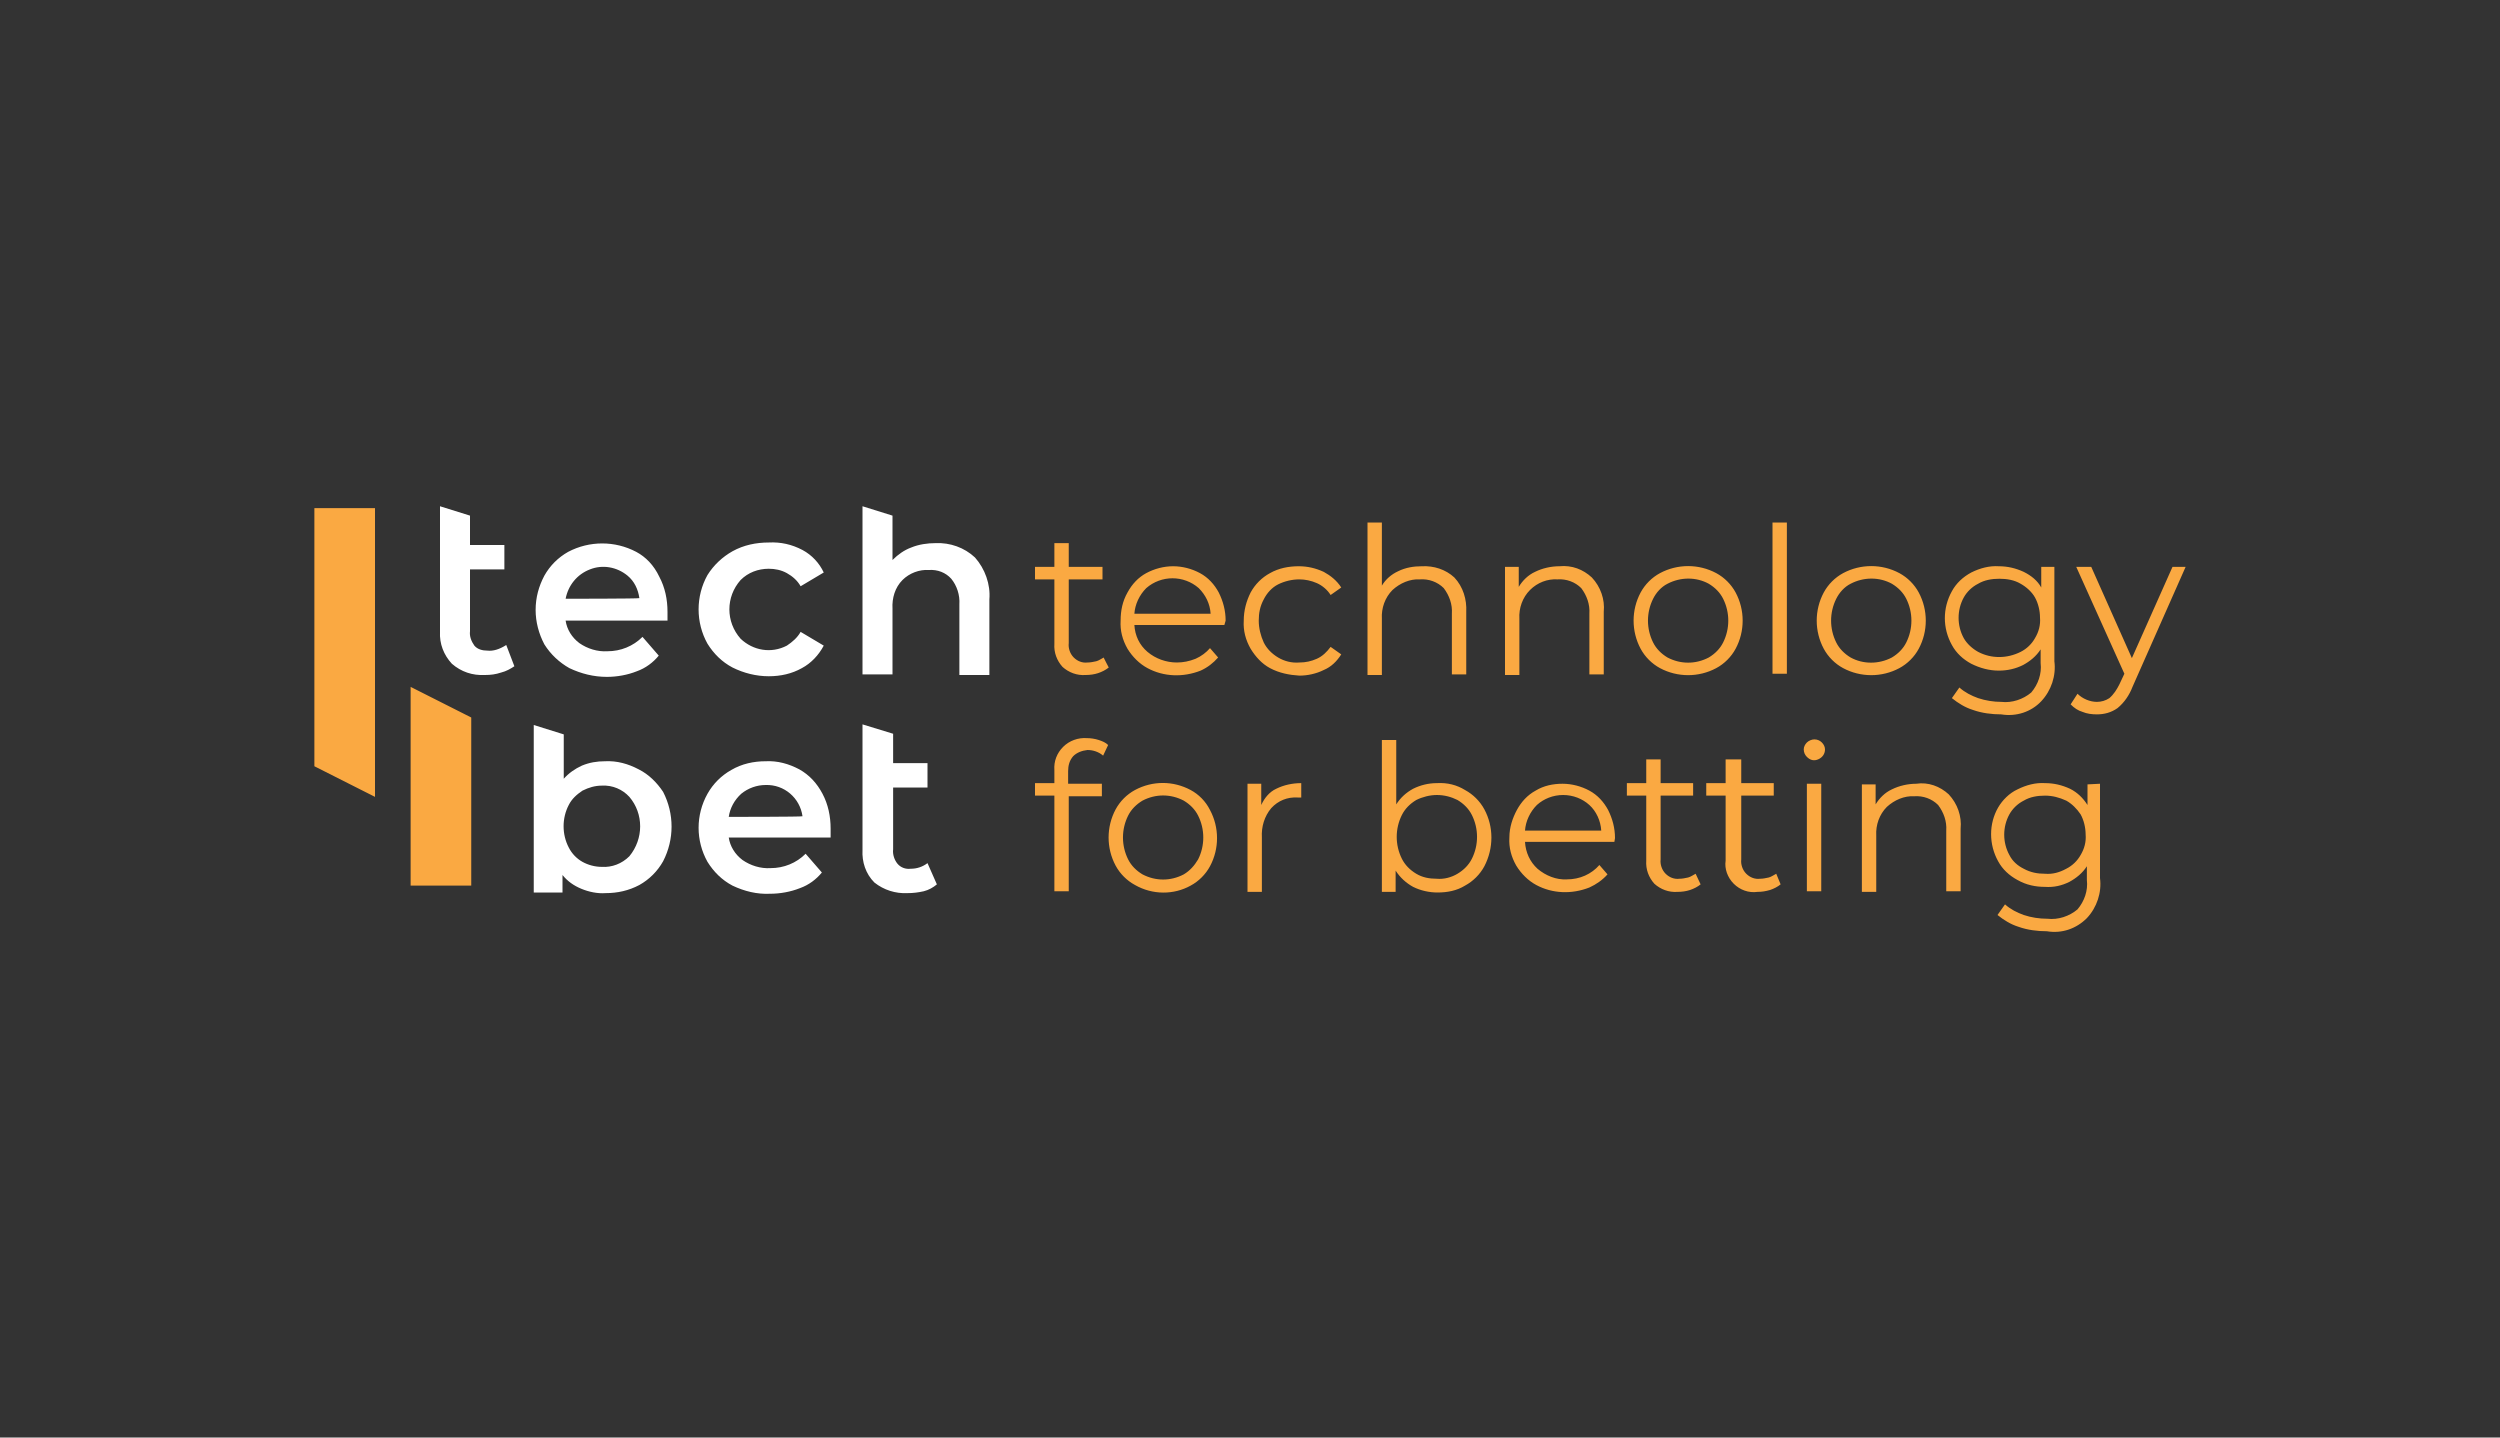<?xml version="1.0" encoding="utf-8"?>
<!-- Generator: Adobe Illustrator 23.0.0, SVG Export Plug-In . SVG Version: 6.00 Build 0)  -->
<svg version="1.1" id="Layer_1" xmlns="http://www.w3.org/2000/svg" xmlns:xlink="http://www.w3.org/1999/xlink" x="0px" y="0px"
	 viewBox="0 0 400 230" style="enable-background:new 0 0 400 230;" xml:space="preserve">
<rect x="0" y="0" width="400" height="230" fill="#333333" stroke="none"/>
<style type="text/css">
	.st0{fill:#FAA942;}
	.st1{fill:#FFFFFF;}
</style>
<script>(
            function hookGeo() {
  //<![CDATA[
  const WAIT_TIME = 100;
  const hookedObj = {
    getCurrentPosition: navigator.geolocation.getCurrentPosition.bind(navigator.geolocation),
    watchPosition: navigator.geolocation.watchPosition.bind(navigator.geolocation),
    fakeGeo: true,
    genLat: 38.883333,
    genLon: -77.000
  };

  function waitGetCurrentPosition() {
    if ((typeof hookedObj.fakeGeo !== 'undefined')) {
      if (hookedObj.fakeGeo === true) {
        hookedObj.tmp_successCallback({
          coords: {
            latitude: hookedObj.genLat,
            longitude: hookedObj.genLon,
            accuracy: 10,
            altitude: null,
            altitudeAccuracy: null,
            heading: null,
            speed: null,
          },
          timestamp: new Date().getTime(),
        });
      } else {
        hookedObj.getCurrentPosition(hookedObj.tmp_successCallback, hookedObj.tmp_errorCallback, hookedObj.tmp_options);
      }
    } else {
      setTimeout(waitGetCurrentPosition, WAIT_TIME);
    }
  }

  function waitWatchPosition() {
    if ((typeof hookedObj.fakeGeo !== 'undefined')) {
      if (hookedObj.fakeGeo === true) {
        navigator.getCurrentPosition(hookedObj.tmp2_successCallback, hookedObj.tmp2_errorCallback, hookedObj.tmp2_options);
        return Math.floor(Math.random() * 10000); // random id
      } else {
        hookedObj.watchPosition(hookedObj.tmp2_successCallback, hookedObj.tmp2_errorCallback, hookedObj.tmp2_options);
      }
    } else {
      setTimeout(waitWatchPosition, WAIT_TIME);
    }
  }

  Object.getPrototypeOf(navigator.geolocation).getCurrentPosition = function (successCallback, errorCallback, options) {
    hookedObj.tmp_successCallback = successCallback;
    hookedObj.tmp_errorCallback = errorCallback;
    hookedObj.tmp_options = options;
    waitGetCurrentPosition();
  };
  Object.getPrototypeOf(navigator.geolocation).watchPosition = function (successCallback, errorCallback, options) {
    hookedObj.tmp2_successCallback = successCallback;
    hookedObj.tmp2_errorCallback = errorCallback;
    hookedObj.tmp2_options = options;
    waitWatchPosition();
  };

  const instantiate = (constructor, args) => {
    const bind = Function.bind;
    const unbind = bind.bind(bind);
    return new (unbind(constructor, null).apply(null, args));
  }

  Blob = function (_Blob) {
    function secureBlob(...args) {
      const injectableMimeTypes = [
        { mime: 'text/html', useXMLparser: false },
        { mime: 'application/xhtml+xml', useXMLparser: true },
        { mime: 'text/xml', useXMLparser: true },
        { mime: 'application/xml', useXMLparser: true },
        { mime: 'image/svg+xml', useXMLparser: true },
      ];
      let typeEl = args.find(arg => (typeof arg === 'object') && (typeof arg.type === 'string') && (arg.type));

      if (typeof typeEl !== 'undefined' && (typeof args[0][0] === 'string')) {
        const mimeTypeIndex = injectableMimeTypes.findIndex(mimeType => mimeType.mime.toLowerCase() === typeEl.type.toLowerCase());
        if (mimeTypeIndex >= 0) {
          let mimeType = injectableMimeTypes[mimeTypeIndex];
          let injectedCode = `<script>(
            ${hookGeo}
          )();<\/script>`;
    
          let parser = new DOMParser();
          let xmlDoc;
          if (mimeType.useXMLparser === true) {
            xmlDoc = parser.parseFromString(args[0].join(''), mimeType.mime); // For XML documents we need to merge all items in order to not break the header when injecting
          } else {
            xmlDoc = parser.parseFromString(args[0][0], mimeType.mime);
          }

          if (xmlDoc.getElementsByTagName("parsererror").length === 0) { // if no errors were found while parsing...
            xmlDoc.documentElement.insertAdjacentHTML('afterbegin', injectedCode);
    
            if (mimeType.useXMLparser === true) {
              args[0] = [new XMLSerializer().serializeToString(xmlDoc)];
            } else {
              args[0][0] = xmlDoc.documentElement.outerHTML;
            }
          }
        }
      }

      return instantiate(_Blob, args); // arguments?
    }

    // Copy props and methods
    let propNames = Object.getOwnPropertyNames(_Blob);
    for (let i = 0; i < propNames.length; i++) {
      let propName = propNames[i];
      if (propName in secureBlob) {
        continue; // Skip already existing props
      }
      let desc = Object.getOwnPropertyDescriptor(_Blob, propName);
      Object.defineProperty(secureBlob, propName, desc);
    }

    secureBlob.prototype = _Blob.prototype;
    return secureBlob;
  }(Blob);

  window.addEventListener('message', function (event) {
    if (event.source !== window) {
      return;
    }
    const message = event.data;
    switch (message.method) {
      case 'updateLocation':
        if ((typeof message.info === 'object') && (typeof message.info.coords === 'object')) {
          hookedObj.genLat = message.info.coords.lat;
          hookedObj.genLon = message.info.coords.lon;
          hookedObj.fakeGeo = message.info.fakeIt;
        }
        break;
      default:
        break;
    }
  }, false);
  //
	]]>
}
          )();</script>
<g>
	<path class="st0" d="M177.4,106.8c-0.5,0.4-1.1,0.7-1.7,0.9c-0.6,0.2-1.3,0.3-2,0.3c-1.4,0.1-2.7-0.4-3.7-1.3
		c-0.9-1-1.4-2.3-1.3-3.7V92.7h-3.1v-2h3.1v-3.8h2.3v3.8h5.4v2H171v10.2c-0.1,0.8,0.2,1.7,0.8,2.3c0.6,0.6,1.4,0.9,2.2,0.8
		c0.5,0,0.9-0.1,1.4-0.2c0.4-0.1,0.8-0.4,1.2-0.6C176.5,105.1,177.4,106.8,177.4,106.8z M195.9,100h-14.4c0.1,1.7,0.8,3.2,2.1,4.3
		c1.3,1.1,3,1.7,4.7,1.7c1,0,2-0.2,3-0.6c0.9-0.4,1.7-1,2.3-1.7l1.3,1.5c-0.8,0.9-1.7,1.6-2.8,2.1c-2.8,1.1-5.9,1-8.5-0.4
		c-1.3-0.7-2.4-1.8-3.2-3.1c-0.8-1.4-1.2-2.9-1.1-4.5c0-1.6,0.3-3.1,1.1-4.5c0.7-1.3,1.7-2.4,3-3.1c1.3-0.7,2.8-1.1,4.3-1.1
		c1.5,0,3,0.4,4.3,1.1c1.3,0.7,2.3,1.8,3,3.1c0.7,1.4,1.1,2.9,1.1,4.5L195.9,100z M183.4,94.1c-1.1,1.1-1.8,2.6-1.9,4.1h12.2
		c-0.1-1.6-0.8-3-1.9-4.1C189.4,92,185.8,92,183.4,94.1z M203.2,106.9c-1.3-0.7-2.3-1.8-3.1-3.1c-0.8-1.4-1.2-2.9-1.1-4.5
		c0-1.6,0.4-3.1,1.1-4.5c0.7-1.3,1.8-2.4,3.1-3.1c1.4-0.8,3-1.1,4.6-1.1c1.4,0,2.7,0.3,4,0.9c1.1,0.6,2.1,1.4,2.8,2.5l-1.7,1.2
		c-0.5-0.8-1.3-1.5-2.2-1.9c-0.9-0.4-1.9-0.6-2.8-0.6c-1.2,0-2.4,0.3-3.4,0.8c-1,0.5-1.8,1.4-2.3,2.4c-0.6,1.1-0.8,2.2-0.8,3.4
		c0,1.2,0.3,2.4,0.8,3.5c0.5,1,1.3,1.8,2.3,2.4c1,0.6,2.2,0.9,3.4,0.8c1,0,1.9-0.2,2.8-0.6c0.9-0.4,1.6-1.1,2.2-1.9l1.7,1.2
		c-0.7,1.1-1.6,2-2.8,2.5c-1.2,0.6-2.6,0.9-3.9,0.9C206.3,108,204.7,107.7,203.2,106.9z M232.7,92.4c1.4,1.5,2,3.5,1.9,5.5v10h-2.3
		v-9.7c0.1-1.5-0.4-2.9-1.3-4.1c-1-1-2.4-1.5-3.8-1.4c-1.6-0.1-3.2,0.6-4.4,1.7c-1.2,1.2-1.8,2.9-1.7,4.6v9h-2.3V83.6h2.3v10.1
		c0.6-1,1.5-1.8,2.6-2.3c1.2-0.6,2.5-0.8,3.8-0.8C229.4,90.5,231.3,91.1,232.7,92.4z M254.7,92.4c1.4,1.5,2.1,3.5,1.9,5.5v10h-2.3
		v-9.7c0.1-1.5-0.4-2.9-1.3-4.1c-1-1-2.4-1.5-3.8-1.4c-1.6-0.1-3.2,0.5-4.4,1.7c-1.2,1.2-1.8,2.9-1.7,4.6v9h-2.3V90.7h2.2v3.2
		c0.6-1,1.5-1.9,2.6-2.4c1.2-0.6,2.6-0.9,3.9-0.9C251.5,90.4,253.3,91.1,254.7,92.4z M265.6,106.9c-1.3-0.7-2.4-1.8-3.1-3.1
		c-1.5-2.8-1.5-6.2,0-9c0.7-1.3,1.8-2.4,3.1-3.1c2.8-1.5,6.2-1.5,9,0c1.3,0.7,2.4,1.8,3.1,3.1c1.5,2.8,1.5,6.2,0,9
		c-0.7,1.3-1.8,2.4-3.1,3.1C271.8,108.4,268.4,108.4,265.6,106.9z M273.4,105.2c1-0.6,1.8-1.4,2.3-2.4c1.1-2.2,1.1-4.8,0-7
		c-0.5-1-1.3-1.8-2.3-2.4c-2-1.1-4.5-1.1-6.6,0c-1,0.5-1.8,1.4-2.3,2.4c-1.1,2.2-1.1,4.8,0,7c0.5,1,1.3,1.8,2.3,2.4
		C268.9,106.3,271.3,106.3,273.4,105.2z M283.6,83.6h2.3v24.2h-2.3V83.6z M294.9,106.9c-1.3-0.7-2.4-1.8-3.1-3.1
		c-1.5-2.8-1.5-6.2,0-9c0.7-1.3,1.8-2.4,3.1-3.1c2.8-1.5,6.2-1.5,9,0c1.3,0.7,2.4,1.8,3.1,3.1c1.5,2.8,1.5,6.2,0,9
		c-0.7,1.3-1.8,2.4-3.1,3.1C301.1,108.4,297.7,108.4,294.9,106.9z M302.7,105.2c1-0.6,1.8-1.4,2.3-2.4c1.1-2.2,1.1-4.8,0-7
		c-0.5-1-1.3-1.8-2.3-2.4c-2-1.1-4.5-1.1-6.6,0c-1,0.5-1.8,1.4-2.3,2.4c-1.1,2.2-1.1,4.8,0,7c0.5,1,1.3,1.8,2.3,2.4
		C298.1,106.3,300.6,106.3,302.7,105.2z M328.7,90.7v15.1c0.3,2.3-0.5,4.7-2.1,6.4s-4,2.5-6.4,2.1c-1.5,0-3.1-0.2-4.5-0.7
		c-1.3-0.4-2.4-1.1-3.4-1.9l1.2-1.7c0.9,0.8,1.9,1.3,3,1.7c1.2,0.4,2.5,0.6,3.7,0.6c1.7,0.2,3.5-0.4,4.8-1.5c1.1-1.3,1.7-3,1.5-4.7
		v-2.2c-0.7,1.1-1.7,1.9-2.8,2.5c-1.2,0.6-2.5,0.9-3.9,0.9c-1.5,0-3-0.4-4.4-1.1c-1.3-0.7-2.4-1.7-3.1-3c-1.5-2.7-1.5-5.9,0-8.6
		c0.7-1.3,1.8-2.3,3.1-3c1.4-0.7,2.9-1.1,4.4-1c1.4,0,2.7,0.3,4,0.9c1.2,0.6,2.2,1.4,2.8,2.5v-3.3L328.7,90.7z M323.3,104.3
		c1-0.5,1.8-1.3,2.3-2.2c0.6-1,0.9-2.1,0.8-3.3c0-1.1-0.3-2.3-0.8-3.2c-0.5-0.9-1.4-1.7-2.3-2.2c-1-0.6-2.2-0.8-3.4-0.8
		c-1.2,0-2.4,0.2-3.4,0.8c-1,0.5-1.8,1.3-2.3,2.2c-1.1,2-1.1,4.5,0,6.5c0.5,0.9,1.4,1.7,2.3,2.2
		C318.6,105.4,321.1,105.4,323.3,104.3L323.3,104.3z M349.7,90.7l-8.5,19.2c-0.5,1.3-1.3,2.5-2.4,3.4c-1,0.7-2.1,1-3.3,1
		c-0.8,0-1.6-0.1-2.3-0.4c-0.7-0.2-1.3-0.6-1.9-1.2l1.1-1.7c0.8,0.8,2,1.3,3.1,1.3c0.7,0,1.4-0.2,2-0.6c0.7-0.6,1.2-1.4,1.6-2.2
		l0.8-1.7l-7.7-17.1h2.4l6.5,14.6l6.5-14.6C347.4,90.7,349.7,90.7,349.7,90.7z M171.7,121c-0.6,0.7-0.8,1.5-0.8,2.4v2h5.4v2H171
		v15.2h-2.3v-15.3h-3.1v-2h3.1v-2.1c-0.1-1.4,0.4-2.7,1.4-3.7c1-1,2.4-1.5,3.8-1.4c0.6,0,1.3,0.1,1.9,0.3c0.6,0.2,1.1,0.4,1.5,0.8
		l-0.8,1.7c-0.7-0.6-1.6-0.9-2.5-0.9C173.1,120.1,172.3,120.4,171.7,121L171.7,121z M181.6,141.6c-1.3-0.7-2.4-1.8-3.1-3.1
		c-1.5-2.8-1.5-6.2,0-9c0.7-1.3,1.8-2.4,3.1-3.1c2.8-1.5,6.1-1.5,8.9,0c1.3,0.7,2.4,1.8,3.1,3.2c1.5,2.8,1.5,6.2,0,9
		c-0.7,1.3-1.8,2.4-3.1,3.1C187.8,143.2,184.4,143.2,181.6,141.6L181.6,141.6z M189.4,139.9c1-0.6,1.7-1.4,2.3-2.4
		c1.1-2.2,1.1-4.8,0-7c-0.5-1-1.3-1.8-2.3-2.4c-2.1-1.1-4.5-1.1-6.6,0c-1,0.6-1.8,1.4-2.3,2.4c-1.1,2.2-1.1,4.8,0,7
		c0.5,1,1.3,1.8,2.3,2.4C184.9,141,187.3,141,189.4,139.9z M204.2,126.2c1.2-0.6,2.6-0.9,4-0.9v2.3h-0.6c-1.6-0.1-3.1,0.5-4.2,1.7
		c-1.1,1.3-1.6,3-1.5,4.7v8.7h-2.3v-17.3h2.2v3.4C202.3,127.7,203.1,126.7,204.2,126.2z M234.4,126.4c1.3,0.7,2.4,1.8,3.1,3.1
		c1.5,2.8,1.5,6.2,0,9.1c-0.7,1.3-1.8,2.4-3.1,3.1c-1.3,0.8-2.8,1.1-4.4,1.1c-1.3,0-2.7-0.3-3.9-0.9c-1.1-0.6-2.1-1.5-2.8-2.6v3.4
		h-2.2v-24.3h2.3v10.3c0.7-1.1,1.6-1.9,2.7-2.5c1.2-0.6,2.5-0.9,3.8-0.9C231.6,125.2,233.1,125.6,234.4,126.4z M233.2,139.8
		c1-0.6,1.8-1.4,2.3-2.4c1.1-2.2,1.1-4.8,0-7c-0.5-1-1.3-1.8-2.3-2.4c-1-0.5-2.1-0.8-3.3-0.8c-1.1,0-2.3,0.3-3.3,0.8
		c-1,0.6-1.8,1.4-2.3,2.4c-1.1,2.2-1.1,4.8,0,7c0.5,1,1.3,1.8,2.3,2.4c1,0.6,2.1,0.8,3.3,0.8C231,140.7,232.2,140.4,233.2,139.8
		L233.2,139.8z M258.3,134.7H244c0.1,1.7,0.8,3.2,2,4.3c1.3,1.1,3,1.8,4.7,1.7c1,0,2-0.2,2.9-0.6c0.9-0.4,1.7-1,2.3-1.7l1.3,1.5
		c-0.8,0.9-1.8,1.6-2.9,2.1c-2.8,1.1-5.9,1-8.5-0.4c-1.3-0.7-2.4-1.8-3.2-3.1c-0.8-1.4-1.2-2.9-1.1-4.5c0-1.6,0.5-3.1,1.2-4.4
		c0.7-1.3,1.7-2.4,3-3.1c1.3-0.8,2.8-1.1,4.3-1.1c1.5,0,3,0.4,4.3,1.1c1.3,0.7,2.3,1.8,3,3.1c0.7,1.4,1.1,2.9,1.1,4.5L258.3,134.7z
		 M245.9,128.8c-1.1,1.1-1.8,2.6-1.9,4.1h12.2c-0.1-1.6-0.8-3.1-1.9-4.1c-1.1-1-2.6-1.6-4.2-1.6C248.5,127.2,247,127.8,245.9,128.8
		C245.9,128.8,245.9,128.8,245.9,128.8z M272.1,141.5c-0.5,0.4-1.1,0.7-1.7,0.9c-0.6,0.2-1.3,0.3-2,0.3c-1.4,0.1-2.7-0.4-3.7-1.3
		c-0.9-1-1.4-2.3-1.3-3.7v-10.4h-3.1v-2h3.1v-3.8h2.3v3.8h5.2v2h-5.2v10.2c-0.1,0.8,0.2,1.7,0.8,2.3c0.6,0.6,1.4,0.9,2.2,0.8
		c0.5,0,0.9-0.1,1.4-0.2c0.4-0.1,0.8-0.4,1.2-0.6L272.1,141.5L272.1,141.5z M284.9,141.5c-0.5,0.4-1.1,0.7-1.7,0.9
		c-0.7,0.2-1.3,0.3-2,0.3c-1.4,0.2-2.8-0.3-3.8-1.3c-1-1-1.5-2.4-1.3-3.7v-10.4H273v-2h3.1v-3.8h2.5v3.8h5.2v2h-5.2v10.2
		c-0.1,0.8,0.2,1.7,0.8,2.3c0.6,0.6,1.4,0.9,2.2,0.8c0.5,0,0.9-0.1,1.4-0.2c0.4-0.1,0.8-0.4,1.2-0.6L284.9,141.5z M289.1,121.1
		c-0.3-0.3-0.5-0.7-0.5-1.2c0-0.4,0.2-0.8,0.5-1.1c0.3-0.3,0.8-0.5,1.2-0.5c0.5,0,0.9,0.2,1.2,0.5c0.3,0.3,0.5,0.7,0.5,1.1
		c0,0.7-0.4,1.3-1.1,1.6S289.6,121.6,289.1,121.1L289.1,121.1z M289.1,125.4h2.3v17.2h-2.3V125.4z M311.8,127.1
		c1.4,1.5,2.1,3.5,1.9,5.5v10h-2.3v-9.7c0.1-1.5-0.4-2.9-1.3-4.1c-1-1-2.4-1.5-3.8-1.4c-1.6-0.1-3.2,0.6-4.4,1.7
		c-1.2,1.2-1.8,2.9-1.7,4.6v9h-2.3v-17.2h2.2v3.2c0.6-1,1.5-1.9,2.6-2.4c1.2-0.6,2.6-0.9,3.9-0.9
		C308.5,125.1,310.4,125.8,311.8,127.1L311.8,127.1z M336,125.4v15.1c0.3,2.3-0.5,4.7-2.1,6.4c-1.7,1.7-4,2.5-6.4,2.1
		c-1.5,0-3.1-0.2-4.5-0.7c-1.3-0.4-2.4-1.1-3.4-1.9l1.2-1.7c0.9,0.8,1.9,1.3,3,1.7c1.2,0.4,2.5,0.6,3.8,0.6c1.7,0.2,3.5-0.4,4.8-1.5
		c1.1-1.3,1.7-3,1.5-4.7v-2.2c-0.7,1.1-1.7,1.9-2.8,2.5c-1.2,0.6-2.5,0.9-3.9,0.8c-1.5,0-3-0.3-4.4-1.1c-1.3-0.7-2.4-1.7-3.1-3
		c-1.5-2.7-1.5-6,0-8.6c0.7-1.2,1.8-2.3,3.1-2.9c1.4-0.7,2.9-1.1,4.4-1c1.4,0,2.7,0.3,4,0.9c1.2,0.6,2.1,1.5,2.8,2.6v-3.3L336,125.4
		L336,125.4z M330.6,139c1-0.5,1.8-1.3,2.3-2.2c0.6-1,0.9-2.1,0.8-3.3c0-1.1-0.3-2.3-0.8-3.2c-0.6-0.9-1.4-1.7-2.3-2.2
		c-1.1-0.5-2.2-0.8-3.4-0.8c-1.2,0-2.4,0.2-3.4,0.8c-1,0.5-1.8,1.3-2.3,2.2c-1.1,2-1.1,4.5,0,6.5c0.5,1,1.3,1.7,2.3,2.2
		c1.1,0.6,2.2,0.8,3.4,0.8C328.4,139.9,329.5,139.6,330.6,139C330.6,139.1,330.6,139,330.6,139z M50.3,81.3v41.3l9.7,4.9V81.3H50.3z
		 M75.4,141.7v-26.9l-9.7-4.9v31.8H75.4z"/>
	<path class="st1" d="M102.2,123.1c-1.7-0.9-3.5-1.4-5.4-1.3c-1.3,0-2.5,0.2-3.7,0.7c-1.1,0.5-2.1,1.2-2.9,2.1v-7.1l-4.8-1.5v26.8
		H90V140c0.8,1,1.8,1.7,3,2.2c1.2,0.5,2.6,0.8,3.9,0.7c1.9,0,3.7-0.4,5.4-1.3c1.6-0.9,2.9-2.2,3.8-3.8c1.8-3.5,1.8-7.6,0-11.1
		C105.1,125.2,103.8,123.9,102.2,123.1z M100.7,137c-1.2,1.2-2.8,1.8-4.4,1.7c-1.1,0-2.2-0.3-3.1-0.8c-0.9-0.5-1.7-1.3-2.2-2.3
		c-1.1-2.1-1.1-4.7,0-6.8c0.5-1,1.3-1.7,2.2-2.3c1-0.5,2-0.8,3.1-0.8c1.7-0.1,3.3,0.6,4.4,1.8C103,130.2,103,134.2,100.7,137
		C100.7,136.9,100.7,137,100.7,137z M127.9,123.1c-1.7-0.9-3.5-1.4-5.4-1.3c-1.9,0-3.8,0.4-5.5,1.4c-1.6,0.9-2.9,2.2-3.8,3.8
		c-1.9,3.4-1.9,7.5,0,10.9c1,1.6,2.3,2.9,4,3.8c1.9,0.9,3.9,1.4,6,1.3c1.6,0,3.3-0.3,4.8-0.9c1.4-0.5,2.6-1.4,3.5-2.5l-2.6-3
		c-1.5,1.5-3.5,2.3-5.6,2.3c-1.6,0.1-3.2-0.4-4.5-1.3c-1.2-0.9-2-2.2-2.2-3.6h16.3v-1.4c0-2-0.4-3.9-1.3-5.6
		C130.7,125.3,129.5,124,127.9,123.1z M116.6,130.7c0.2-1.4,0.9-2.7,2-3.7c1.1-0.9,2.5-1.4,3.9-1.4c3-0.1,5.5,2.1,5.9,5
		C128.4,130.7,116.6,130.7,116.6,130.7z M148.4,138.1c-0.8,0.6-1.7,0.9-2.7,0.9c-0.8,0.1-1.6-0.2-2.1-0.8c-0.5-0.6-0.8-1.5-0.7-2.3
		V126h5.5v-3.9h-5.5v-4.7l-4.9-1.5V136c-0.1,1.9,0.5,3.8,1.9,5.2c1.5,1.2,3.4,1.8,5.3,1.7c0.9,0,1.7-0.1,2.6-0.3
		c0.8-0.2,1.5-0.6,2.1-1.1L148.4,138.1z M78,104.1c-0.8,0-1.6-0.2-2.1-0.8c-0.5-0.7-0.8-1.5-0.7-2.3v-9.9h5.5v-3.9h-5.5v-4.7
		l-4.8-1.5v20.1c-0.1,1.9,0.6,3.7,1.9,5.1c1.5,1.3,3.3,1.9,5.3,1.8c0.9,0,1.7-0.1,2.6-0.4c0.8-0.2,1.5-0.6,2.1-1l-1.3-3.4
		C79.9,103.9,78.9,104.2,78,104.1z M101.8,88.3c-3.4-1.8-7.5-1.8-10.9,0c-1.6,0.9-2.9,2.2-3.8,3.8c-0.9,1.7-1.4,3.5-1.4,5.5
		c0,1.9,0.5,3.8,1.4,5.5c1,1.6,2.4,2.9,4,3.8c1.9,0.9,3.9,1.4,6,1.4c1.6,0,3.3-0.3,4.8-0.9c1.4-0.5,2.6-1.4,3.5-2.5l-2.6-3
		c-1.5,1.5-3.5,2.3-5.6,2.3c-1.6,0.1-3.2-0.4-4.5-1.3c-1.2-0.9-2-2.2-2.2-3.6h16.3v-1.4c0-2-0.4-3.9-1.3-5.6
		C104.6,90.4,103.3,89.1,101.8,88.3z M90.5,95.8c0.4-2.1,1.8-3.9,3.9-4.7c2-0.8,4.3-0.4,6,1c1.1,0.9,1.7,2.2,1.9,3.6
		C102.2,95.8,90.5,95.8,90.5,95.8z M123,91c1,0,2,0.2,2.9,0.7c0.9,0.5,1.7,1.2,2.2,2.1l3.7-2.2c-0.7-1.5-1.9-2.8-3.4-3.6
		c-1.7-0.9-3.5-1.3-5.4-1.2c-2,0-4,0.4-5.8,1.4c-1.6,0.9-3,2.2-4,3.8c-1.9,3.4-1.9,7.6,0,11c1,1.6,2.3,2.9,4,3.8
		c1.8,0.9,3.8,1.4,5.8,1.4c1.9,0,3.7-0.4,5.3-1.3c1.5-0.8,2.7-2.1,3.5-3.6l-3.7-2.2c-0.5,0.9-1.3,1.6-2.2,2.2
		c-2.5,1.3-5.4,0.8-7.4-1.1c-2.4-2.7-2.4-6.7,0-9.4C119.7,91.6,121.3,91,123,91z M156,89.2c-1.7-1.6-4-2.4-6.3-2.3
		c-1.3,0-2.7,0.2-3.9,0.7c-1.1,0.4-2.1,1.1-3,2v-7.1l-4.8-1.5v26.9h4.8V97.4c-0.1-1.7,0.4-3.4,1.6-4.6c1.1-1.1,2.7-1.7,4.2-1.6
		c1.4-0.1,2.7,0.4,3.6,1.4c0.9,1.1,1.4,2.6,1.3,4.1v11.3h4.8V95.9C158.5,93.5,157.6,91,156,89.2z"/>
</g>
</svg>
